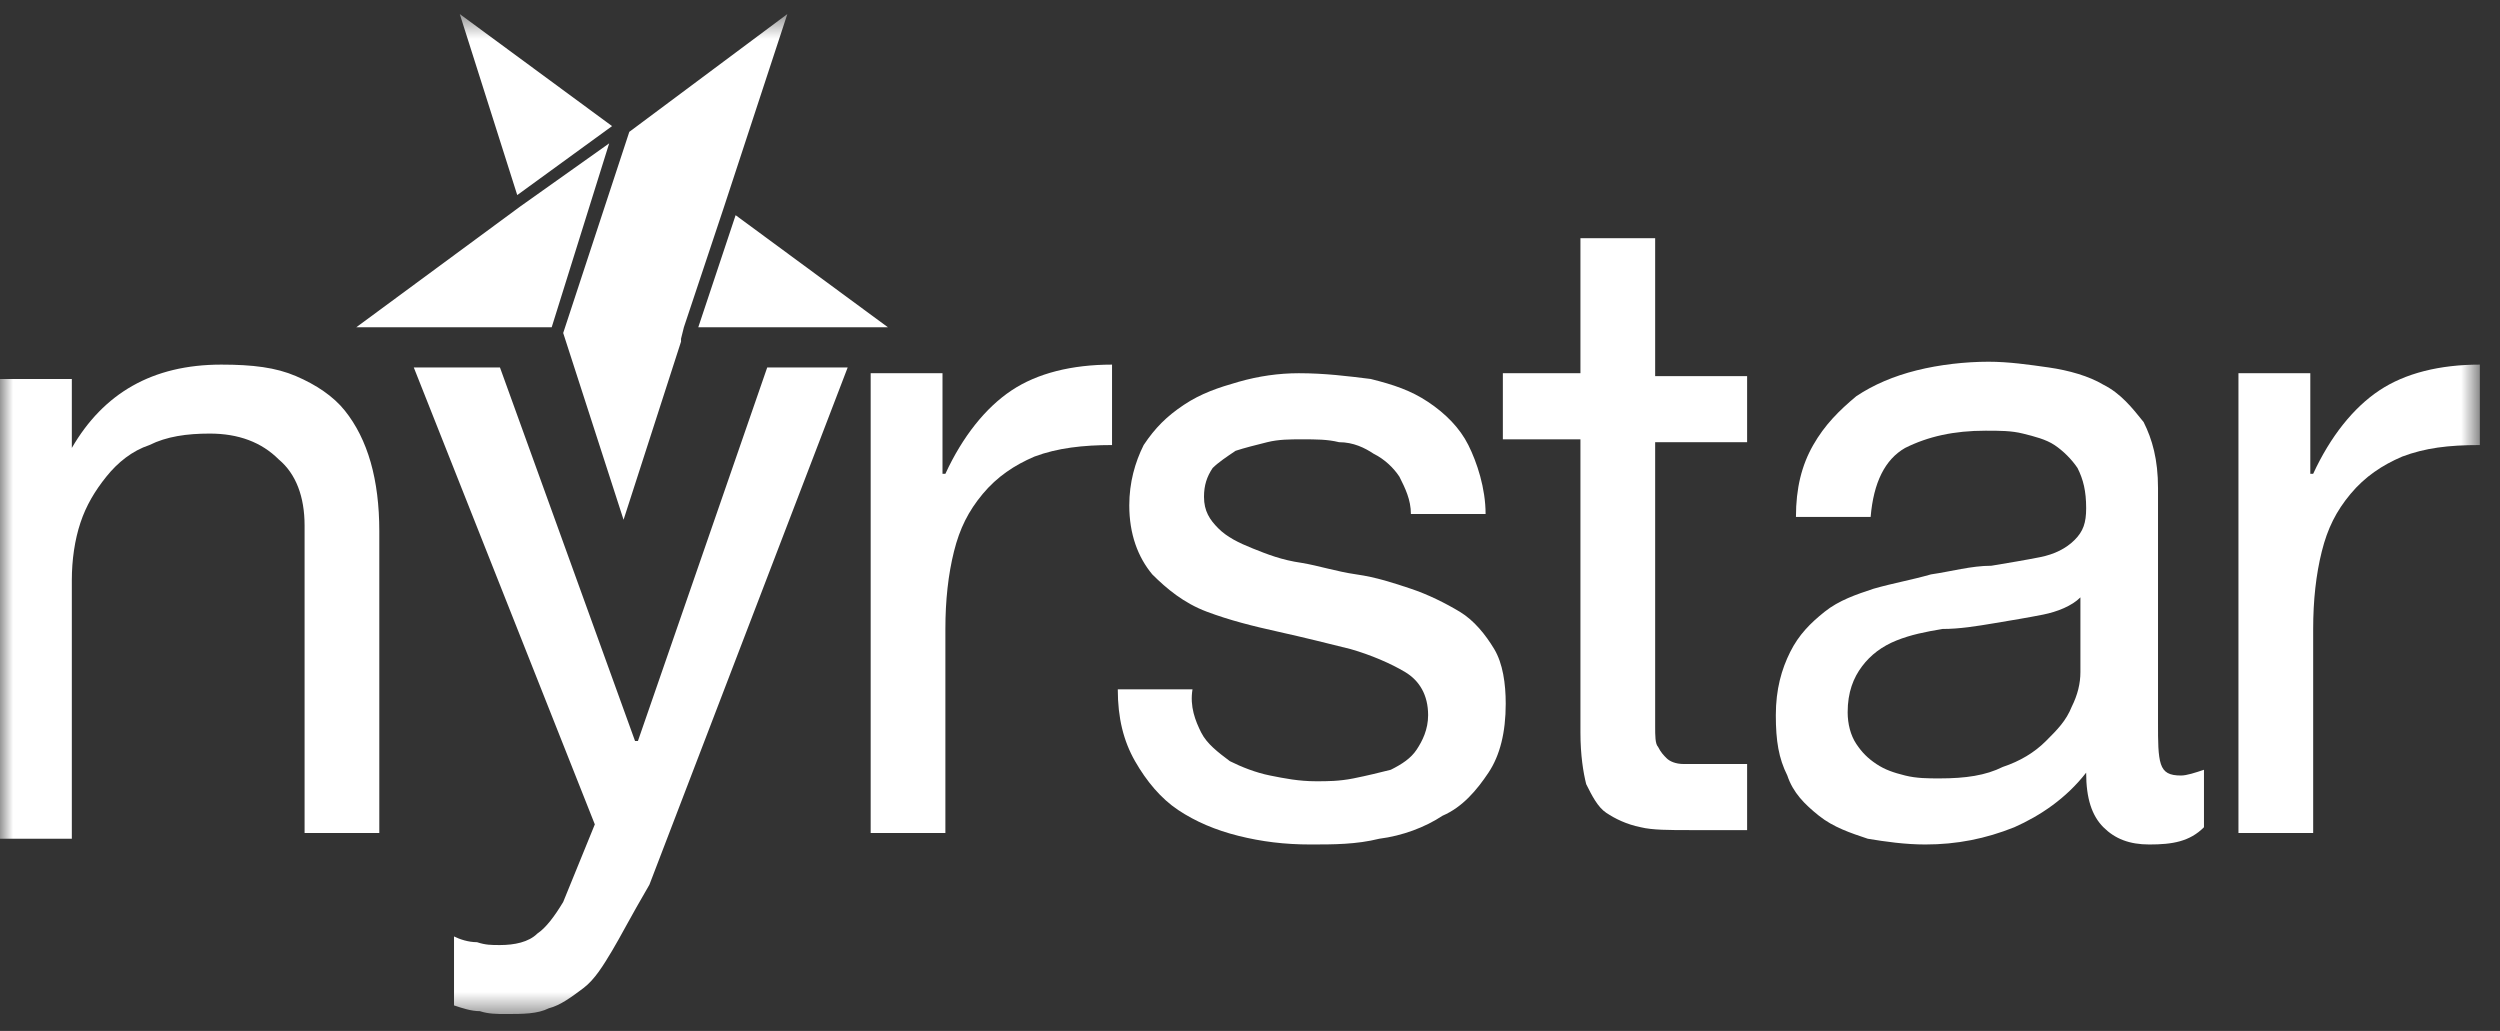<svg xmlns="http://www.w3.org/2000/svg" width="97" height="40" fill="none" viewBox="0 0 97 40"><rect x="0" y="0" width="97" height="40" fill="#333333" stroke="none"/><mask id="a" width="97" height="40" x="0" y="0" maskUnits="userSpaceOnUse" style="mask-type:luminance"><path fill="#fff" d="M96.218 0.545H0V39.456H96.218V0.545Z"></path></mask><g mask="url(#a)"><path fill="#fff" d="M2.787 14.593V17.38C4.014 15.262 5.909 14.147 8.585 14.147C9.811 14.147 10.703 14.258 11.484 14.593C12.264 14.927 12.933 15.373 13.379 15.931C13.825 16.488 14.159 17.157 14.383 17.938C14.605 18.718 14.717 19.61 14.717 20.613V32.32H11.818V20.39C11.818 19.275 11.484 18.383 10.815 17.826C10.146 17.157 9.254 16.823 8.139 16.823C7.247 16.823 6.467 16.934 5.798 17.268C5.129 17.491 4.571 17.938 4.125 18.495C3.679 19.052 3.345 19.61 3.122 20.279C2.899 20.948 2.787 21.728 2.787 22.509V32.543H0V14.704H2.787V14.593Z"></path></g><mask id="b" width="97" height="40" x="0" y="0" maskUnits="userSpaceOnUse" style="mask-type:luminance"><path fill="#fff" d="M96.218 0.545H0V39.456H96.218V0.545Z"></path></mask><g mask="url(#b)"><path fill="#fff" d="M23.748 36.891C23.413 37.449 23.079 38.006 22.633 38.341C22.187 38.675 21.741 39.01 21.295 39.121C20.849 39.344 20.291 39.344 19.622 39.344C19.288 39.344 18.953 39.344 18.619 39.233C18.285 39.233 17.95 39.121 17.616 39.01V36.334C17.839 36.445 18.173 36.557 18.508 36.557C18.842 36.668 19.065 36.668 19.399 36.668C19.957 36.668 20.514 36.557 20.849 36.222C21.183 35.999 21.518 35.553 21.852 34.996L23.079 31.986L16.055 14.258H19.399L24.64 28.752H24.751L29.768 14.258H32.89L25.197 34.327C24.417 35.665 24.082 36.334 23.748 36.891Z"></path></g><mask id="c" width="97" height="40" x="0" y="0" maskUnits="userSpaceOnUse" style="mask-type:luminance"><path fill="#fff" d="M96.218 0.545H0V39.456H96.218V0.545Z"></path></mask><g mask="url(#c)"><path fill="#fff" d="M36.569 14.593V18.383H36.681C37.35 16.934 38.242 15.819 39.245 15.15C40.248 14.481 41.586 14.147 43.147 14.147V17.268C42.032 17.268 41.029 17.38 40.137 17.715C39.357 18.049 38.688 18.495 38.13 19.164C37.573 19.833 37.238 20.502 37.015 21.394C36.792 22.286 36.681 23.289 36.681 24.404V32.32H33.782V14.481H36.569V14.593Z"></path></g><mask id="d" width="97" height="40" x="0" y="0" maskUnits="userSpaceOnUse" style="mask-type:luminance"><path fill="#fff" d="M96.218 0.545H0V39.456H96.218V0.545Z"></path></mask><g mask="url(#d)"><path fill="#fff" d="M46.604 28.418C46.827 28.864 47.273 29.198 47.719 29.533C48.164 29.756 48.722 29.979 49.279 30.09C49.837 30.202 50.394 30.313 51.063 30.313C51.509 30.313 51.955 30.313 52.513 30.202C53.07 30.09 53.516 29.979 53.962 29.867C54.408 29.644 54.743 29.421 54.965 29.087C55.188 28.752 55.411 28.306 55.411 27.749C55.411 26.968 55.077 26.411 54.52 26.076C53.962 25.742 53.182 25.407 52.401 25.184C51.509 24.962 50.617 24.738 49.614 24.515C48.611 24.293 47.719 24.07 46.827 23.735C45.935 23.401 45.266 22.843 44.708 22.286C44.151 21.617 43.816 20.725 43.816 19.61C43.816 18.718 44.039 17.938 44.374 17.268C44.82 16.6 45.266 16.154 45.935 15.708C46.604 15.262 47.273 15.039 48.053 14.816C48.834 14.593 49.614 14.481 50.394 14.481C51.398 14.481 52.29 14.593 53.182 14.704C54.074 14.927 54.743 15.15 55.411 15.596C56.081 16.042 56.638 16.6 56.972 17.268C57.307 17.938 57.641 18.941 57.641 19.944H54.743C54.743 19.387 54.52 18.941 54.297 18.495C54.074 18.16 53.739 17.826 53.293 17.603C52.959 17.38 52.513 17.157 51.955 17.157C51.509 17.046 51.063 17.046 50.506 17.046C50.06 17.046 49.614 17.046 49.168 17.157C48.722 17.268 48.276 17.38 47.941 17.491C47.607 17.715 47.273 17.938 47.05 18.16C46.827 18.495 46.715 18.829 46.715 19.275C46.715 19.833 46.938 20.167 47.273 20.502C47.607 20.836 48.053 21.059 48.611 21.282C49.168 21.505 49.725 21.728 50.506 21.84C51.175 21.951 51.844 22.174 52.624 22.286C53.405 22.397 54.074 22.62 54.743 22.843C55.411 23.066 56.081 23.401 56.638 23.735C57.195 24.07 57.641 24.627 57.976 25.184C58.31 25.742 58.422 26.522 58.422 27.303C58.422 28.418 58.199 29.31 57.753 29.979C57.307 30.648 56.749 31.317 55.969 31.651C55.3 32.097 54.408 32.431 53.516 32.543C52.624 32.766 51.732 32.766 50.84 32.766C49.837 32.766 48.945 32.654 48.053 32.431C47.161 32.209 46.381 31.874 45.712 31.428C45.043 30.982 44.485 30.313 44.039 29.533C43.593 28.752 43.37 27.86 43.37 26.745H46.269C46.158 27.414 46.381 27.972 46.604 28.418Z"></path></g><mask id="e" width="97" height="40" x="0" y="0" maskUnits="userSpaceOnUse" style="mask-type:luminance"><path fill="#fff" d="M96.218 0.545H0V39.456H96.218V0.545Z"></path></mask><g mask="url(#e)"><path fill="#fff" d="M67.788 14.593V17.157H64.22V28.195C64.22 28.529 64.22 28.864 64.331 28.975C64.443 29.198 64.554 29.31 64.666 29.421C64.777 29.532 65 29.644 65.335 29.644H67.788V32.208H65.558C64.777 32.208 64.108 32.208 63.662 32.097C63.105 31.985 62.659 31.762 62.325 31.539C61.99 31.316 61.767 30.87 61.544 30.424C61.433 29.979 61.321 29.31 61.321 28.418V17.045H58.311V14.481H61.321V9.241H64.22V14.593H67.788Z"></path></g><mask id="f" width="97" height="40" x="0" y="0" maskUnits="userSpaceOnUse" style="mask-type:luminance"><path fill="#fff" d="M96.218 0.545H0V39.456H96.218V0.545Z"></path></mask><g mask="url(#f)"><path fill="#fff" d="M79.271 23.847C78.713 23.958 78.044 24.07 77.376 24.181C76.707 24.293 76.038 24.404 75.369 24.404C74.7 24.516 74.142 24.627 73.585 24.85C73.027 25.073 72.581 25.408 72.247 25.854C71.912 26.299 71.689 26.857 71.689 27.637C71.689 28.083 71.801 28.529 72.024 28.864C72.247 29.198 72.47 29.421 72.804 29.644C73.139 29.867 73.473 29.979 73.919 30.09C74.365 30.202 74.811 30.202 75.257 30.202C76.261 30.202 77.041 30.09 77.71 29.756C78.379 29.533 78.936 29.198 79.382 28.752C79.828 28.306 80.163 27.972 80.386 27.415C80.609 26.968 80.72 26.523 80.72 26.077V23.178C80.386 23.512 79.828 23.735 79.271 23.847ZM83.396 32.766C82.616 32.766 82.058 32.543 81.612 32.097C81.166 31.651 80.943 30.982 80.943 29.979C80.163 30.982 79.159 31.651 78.156 32.097C77.041 32.543 75.926 32.766 74.7 32.766C73.919 32.766 73.139 32.655 72.47 32.543C71.801 32.32 71.132 32.097 70.575 31.651C70.017 31.205 69.571 30.759 69.348 30.09C69.014 29.421 68.902 28.752 68.902 27.749C68.902 26.745 69.125 25.965 69.46 25.296C69.794 24.627 70.24 24.181 70.797 23.735C71.355 23.289 72.024 23.066 72.693 22.843C73.473 22.62 74.142 22.509 74.923 22.286C75.703 22.174 76.484 21.951 77.264 21.951C77.933 21.84 78.602 21.728 79.159 21.617C79.717 21.505 80.163 21.282 80.497 20.948C80.832 20.613 80.943 20.279 80.943 19.721C80.943 19.052 80.832 18.607 80.609 18.161C80.386 17.826 80.051 17.492 79.717 17.269C79.382 17.046 78.936 16.934 78.49 16.823C78.044 16.711 77.599 16.711 77.041 16.711C75.815 16.711 74.811 16.934 73.919 17.38C73.139 17.826 72.693 18.718 72.581 20.056H69.683C69.683 18.941 69.906 18.049 70.352 17.269C70.797 16.488 71.355 15.931 72.024 15.373C72.693 14.927 73.473 14.593 74.365 14.37C75.257 14.147 76.261 14.035 77.153 14.035C77.933 14.035 78.713 14.147 79.494 14.258C80.274 14.37 81.055 14.593 81.612 14.927C82.281 15.262 82.727 15.819 83.173 16.377C83.508 17.046 83.731 17.826 83.731 18.941V28.083C83.731 28.752 83.731 29.31 83.842 29.644C83.954 29.979 84.177 30.09 84.623 30.09C84.846 30.09 85.18 29.979 85.514 29.867V32.097C84.957 32.655 84.288 32.766 83.396 32.766Z"></path></g><mask id="g" width="97" height="40" x="0" y="0" maskUnits="userSpaceOnUse" style="mask-type:luminance"><path fill="#fff" d="M96.218 0.545H0V39.456H96.218V0.545Z"></path></mask><g mask="url(#g)"><path fill="#fff" d="M89.64 14.593V18.383H89.751C90.42 16.934 91.312 15.819 92.315 15.15C93.319 14.481 94.657 14.147 96.218 14.147V17.268C94.991 17.268 94.099 17.38 93.207 17.715C92.427 18.049 91.758 18.495 91.201 19.164C90.643 19.833 90.309 20.502 90.086 21.394C89.863 22.286 89.751 23.289 89.751 24.404V32.32H86.852V14.481H89.64V14.593Z"></path></g><mask id="h" width="97" height="40" x="0" y="0" maskUnits="userSpaceOnUse" style="mask-type:luminance"><path fill="#fff" d="M96.218 0.545H0V39.456H96.218V0.545Z"></path></mask><g mask="url(#h)"><path fill="#fff" d="M17.839 0.545L20.069 7.569L23.748 4.893L17.839 0.545Z"></path></g><mask id="i" width="97" height="40" x="0" y="0" maskUnits="userSpaceOnUse" style="mask-type:luminance"><path fill="#fff" d="M96.218 0.545H0V39.456H96.218V0.545Z"></path></mask><g mask="url(#i)"><path fill="#fff" d="M24.194 20.167L26.424 13.255V13.143L26.535 12.697L28.096 8.015L30.549 0.545L24.417 5.116L21.852 12.92L24.194 20.167Z"></path></g><mask id="j" width="97" height="40" x="0" y="0" maskUnits="userSpaceOnUse" style="mask-type:luminance"><path fill="#fff" d="M96.218 0.545H0V39.456H96.218V0.545Z"></path></mask><g mask="url(#j)"><path fill="#fff" d="M20.18 8.015L13.825 12.697H21.406L23.636 5.562L20.18 8.015Z"></path></g><mask id="k" width="97" height="40" x="0" y="0" maskUnits="userSpaceOnUse" style="mask-type:luminance"><path fill="#fff" d="M96.218 0.545H0V39.456H96.218V0.545Z"></path></mask><g mask="url(#k)"><path fill="#fff" d="M34.451 12.698L28.542 8.349L27.093 12.698H34.451Z"></path></g></svg>